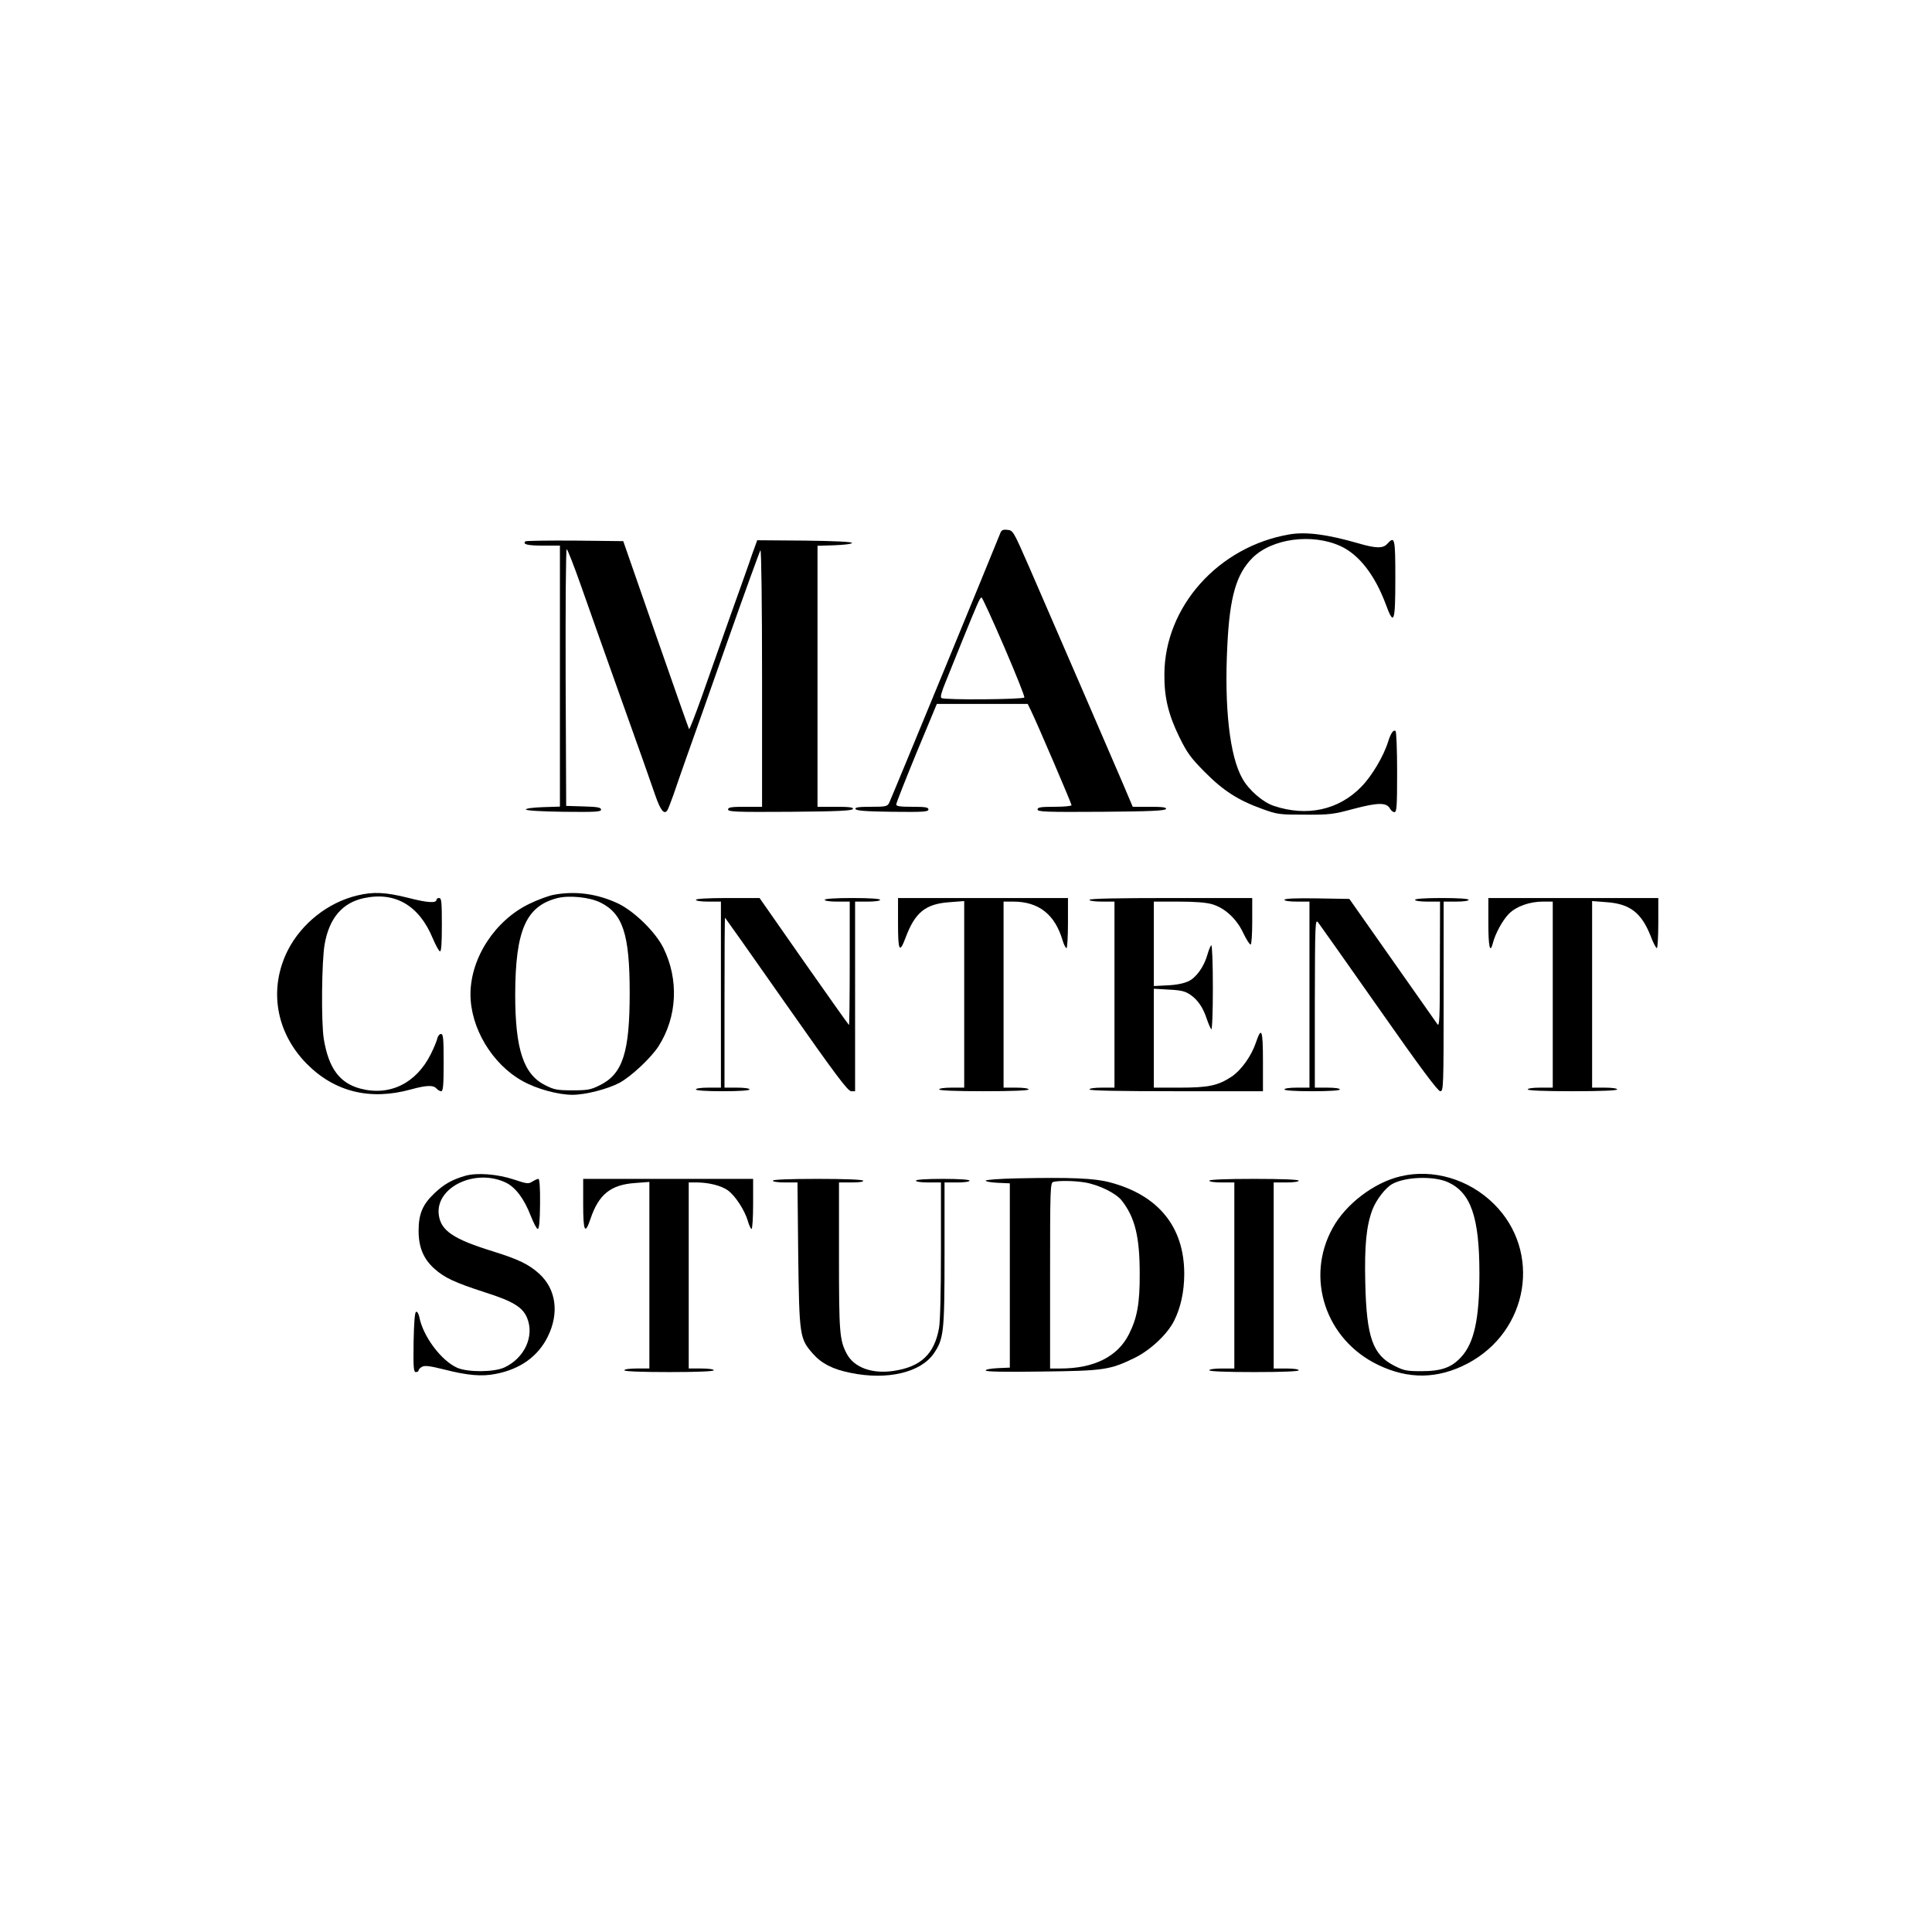 <?xml version="1.0" standalone="no"?>
<!DOCTYPE svg PUBLIC "-//W3C//DTD SVG 20010904//EN"
 "http://www.w3.org/TR/2001/REC-SVG-20010904/DTD/svg10.dtd">
<svg version="1.0" xmlns="http://www.w3.org/2000/svg"
 width="1080pt" height="1080pt" viewBox="0 0 1080 1080"
 preserveAspectRatio="xMidYMid meet">

<g transform="translate(0,1080) scale(0.1,-0.1)"
fill="#000000" stroke="none">
<path d="M5591 7818 c-37 -94 -612 -1491 -621 -1507 -10 -19 -20 -21 -101 -21
-68 0 -90 -3 -87 -12 4 -10 56 -14 206 -16 175 -2 202 0 202 13 0 12 -16 15
-90 15 -69 0 -90 3 -90 13 0 8 51 137 113 288 l114 274 254 0 254 0 18 -37
c33 -67 227 -520 227 -529 0 -5 -43 -9 -95 -9 -78 0 -95 -3 -95 -15 0 -13 44
-15 357 -13 274 2 357 6 361 16 3 9 -20 12 -91 12 l-95 0 -50 118 c-50 117
-367 850 -531 1227 -86 196 -88 200 -119 203 -26 3 -34 -1 -41 -20z m22 -633
c65 -151 116 -278 113 -284 -7 -11 -445 -15 -463 -3 -8 5 -1 31 24 92 19 47
61 152 94 233 86 211 97 237 106 237 4 0 61 -124 126 -275z"/>
<path d="M7210 7813 c-398 -67 -700 -404 -701 -783 -1 -128 22 -224 83 -349
44 -90 64 -117 142 -196 104 -105 188 -159 322 -207 85 -31 96 -32 239 -32
139 -1 159 2 274 33 133 35 182 36 201 1 6 -11 17 -20 25 -20 13 0 15 34 15
224 0 124 -4 227 -9 230 -12 8 -26 -12 -41 -59 -25 -82 -92 -194 -150 -253
-126 -130 -304 -169 -489 -107 -61 20 -140 88 -176 153 -71 124 -102 398 -84
745 13 270 50 398 140 488 109 109 334 139 493 66 104 -48 192 -162 253 -326
45 -123 53 -101 53 144 0 228 -3 241 -45 195 -24 -27 -64 -26 -166 4 -171 49
-287 64 -379 49z"/>
<path d="M2937 7774 c-17 -17 12 -24 99 -24 l94 0 0 -730 0 -729 -95 -3 c-55
-2 -95 -7 -95 -13 0 -6 78 -11 210 -13 180 -2 210 0 210 12 0 12 -19 16 -97
18 l-98 3 -3 718 c-1 394 1 717 6 717 4 0 40 -91 79 -202 39 -112 142 -401
228 -643 87 -242 171 -480 187 -528 30 -87 51 -114 69 -86 5 8 19 46 33 84 13
39 46 133 73 210 28 77 130 367 228 645 98 278 182 509 186 514 5 6 9 -314 9
-712 l0 -722 -95 0 c-78 0 -95 -3 -95 -15 0 -13 43 -15 347 -13 266 2 347 6
351 16 3 9 -21 12 -97 12 l-101 0 0 730 0 729 95 3 c53 2 96 7 98 13 1 6 -93
11 -264 13 l-266 2 -28 -77 c-14 -43 -71 -202 -125 -353 -53 -151 -126 -355
-160 -453 -35 -97 -65 -175 -68 -173 -2 3 -86 240 -186 528 l-182 523 -270 3
c-149 1 -273 -1 -277 -4z"/>
<path d="M1996 5794 c-163 -39 -311 -157 -387 -306 -108 -214 -68 -458 105
-634 156 -158 355 -207 583 -144 87 24 126 25 143 5 7 -8 19 -15 26 -15 11 0
14 31 14 160 0 135 -2 160 -15 160 -8 0 -18 -12 -21 -27 -4 -16 -20 -54 -36
-86 -82 -164 -231 -236 -395 -192 -115 31 -176 114 -203 277 -15 93 -12 438 5
531 26 146 100 232 222 257 173 36 306 -42 382 -225 16 -38 34 -71 40 -73 8
-3 11 44 11 147 0 128 -2 151 -15 151 -8 0 -15 -4 -15 -9 0 -21 -49 -18 -158
10 -128 32 -196 35 -286 13z"/>
<path d="M3095 5798 c-27 -5 -88 -27 -135 -50 -192 -92 -329 -302 -330 -504
-1 -189 121 -393 291 -487 78 -44 199 -77 279 -77 73 0 197 32 263 67 65 35
176 139 218 204 105 164 115 373 27 551 -44 88 -161 203 -252 247 -116 55
-240 72 -361 49z m261 -43 c126 -62 164 -178 164 -505 0 -334 -39 -454 -168
-517 -50 -25 -68 -28 -152 -28 -83 0 -102 3 -151 28 -122 60 -169 200 -169
507 1 360 60 495 237 540 66 16 178 5 239 -25z"/>
<path d="M3890 5770 c0 -6 30 -10 70 -10 l70 0 0 -520 0 -520 -70 0 c-40 0
-70 -4 -70 -10 0 -6 57 -10 150 -10 93 0 150 4 150 10 0 6 -30 10 -70 10 l-70
0 0 475 c0 261 1 475 3 475 1 0 155 -218 342 -485 275 -392 344 -484 363 -485
l22 0 0 530 0 530 70 0 c40 0 70 4 70 10 0 6 -58 10 -155 10 -97 0 -155 -4
-155 -10 0 -6 30 -10 70 -10 l70 0 0 -345 c0 -190 -2 -345 -4 -345 -2 0 -115
160 -252 355 l-248 355 -178 0 c-112 0 -178 -4 -178 -10z"/>
<path d="M5020 5639 c0 -154 8 -171 41 -84 54 146 113 193 251 202 l78 6 0
-522 0 -521 -70 0 c-40 0 -70 -4 -70 -10 0 -6 90 -10 250 -10 160 0 250 4 250
10 0 6 -30 10 -70 10 l-70 0 0 520 0 520 53 0 c143 0 234 -71 277 -217 7 -24
17 -43 22 -43 4 0 8 63 8 140 l0 140 -475 0 -475 0 0 -141z"/>
<path d="M6090 5770 c0 -6 30 -10 70 -10 l70 0 0 -520 0 -520 -70 0 c-40 0
-70 -4 -70 -10 0 -7 168 -10 485 -10 l485 0 0 166 c0 178 -8 199 -39 107 -26
-77 -82 -155 -137 -192 -76 -50 -129 -61 -291 -61 l-143 0 0 276 0 277 84 -5
c67 -3 91 -9 119 -28 43 -29 72 -72 93 -136 9 -27 21 -53 25 -58 5 -6 9 95 9
233 0 133 -4 240 -9 237 -4 -3 -14 -26 -21 -51 -19 -68 -62 -129 -106 -150
-25 -12 -68 -21 -116 -23 l-78 -4 0 236 0 236 138 0 c94 0 155 -5 189 -15 70
-21 136 -81 173 -161 17 -35 35 -64 41 -64 5 0 9 55 9 130 l0 130 -455 0
c-297 0 -455 -3 -455 -10z"/>
<path d="M7180 5770 c0 -6 29 -10 70 -10 l70 0 0 -520 0 -520 -70 0 c-40 0
-70 -4 -70 -10 0 -6 58 -10 155 -10 97 0 155 4 155 10 0 6 -30 10 -70 10 l-70
0 0 473 c1 448 2 471 18 451 9 -12 163 -229 341 -483 231 -330 329 -461 342
-461 18 0 19 18 19 530 l0 530 70 0 c40 0 70 4 70 10 0 6 -57 10 -150 10 -93
0 -150 -4 -150 -10 0 -6 30 -10 70 -10 l70 0 -1 -352 c0 -306 -2 -350 -14
-333 -8 11 -122 173 -253 360 l-239 340 -181 3 c-119 2 -182 -1 -182 -8z"/>
<path d="M8320 5640 c0 -132 9 -174 25 -113 13 53 55 130 90 165 42 42 116 68
191 68 l54 0 0 -520 0 -520 -70 0 c-40 0 -70 -4 -70 -10 0 -6 90 -10 250 -10
160 0 250 4 250 10 0 6 -30 10 -70 10 l-70 0 0 521 0 522 78 -6 c133 -9 197
-58 249 -189 14 -38 30 -68 35 -68 4 0 8 63 8 140 l0 140 -475 0 -475 0 0
-140z"/>
<path d="M2600 4227 c-72 -21 -117 -46 -170 -96 -67 -63 -90 -116 -90 -211 0
-92 27 -157 88 -212 57 -51 113 -77 282 -132 158 -50 211 -83 236 -142 43
-102 -13 -225 -126 -278 -58 -27 -204 -28 -264 -2 -90 40 -192 177 -212 284
-4 18 -11 31 -18 29 -7 -2 -12 -57 -14 -170 -2 -144 0 -167 13 -167 8 0 15 4
15 10 0 5 9 14 20 20 15 8 44 4 121 -15 132 -34 213 -41 291 -25 136 26 236
98 290 208 65 131 47 265 -47 351 -58 53 -116 81 -260 126 -220 68 -290 115
-302 203 -21 155 204 263 375 181 55 -27 103 -92 139 -186 16 -40 33 -73 39
-73 8 0 12 43 13 140 1 91 -3 140 -9 140 -6 0 -21 -7 -34 -15 -22 -14 -30 -13
-102 11 -93 31 -208 40 -274 21z"/>
<path d="M7828 4224 c-148 -35 -305 -155 -378 -288 -155 -279 -40 -625 254
-766 171 -82 334 -79 500 8 342 180 416 626 147 892 -140 139 -342 198 -523
154z m265 -32 c129 -58 177 -195 177 -510 0 -254 -29 -389 -102 -468 -54 -59
-111 -79 -223 -79 -80 0 -97 3 -150 30 -121 61 -156 158 -163 463 -5 210 6
320 40 410 21 55 74 124 112 144 73 40 230 45 309 10z"/>
<path d="M5688 4213 c-101 -2 -178 -8 -178 -13 0 -5 30 -10 68 -12 l67 -3 0
-515 0 -515 -67 -3 c-39 -2 -68 -7 -68 -13 0 -7 100 -9 313 -6 347 4 380 9
517 75 89 43 185 132 224 210 36 72 56 162 56 261 0 263 -145 441 -417 512
-87 23 -220 28 -515 22z m377 -23 c78 -13 176 -61 207 -103 73 -94 99 -202 99
-406 1 -166 -14 -248 -60 -339 -63 -126 -196 -192 -383 -192 l-58 0 0 519 c0
486 1 520 18 524 31 8 116 7 177 -3z"/>
<path d="M3260 4069 c0 -154 10 -174 41 -82 46 137 114 191 251 200 l78 6 0
-522 0 -521 -70 0 c-40 0 -70 -4 -70 -10 0 -6 90 -10 250 -10 160 0 250 4 250
10 0 6 -30 10 -70 10 l-70 0 0 520 0 520 48 0 c65 -1 131 -17 169 -43 41 -28
96 -112 113 -171 7 -25 17 -46 21 -46 5 0 9 63 9 140 l0 140 -475 0 -475 0 0
-141z"/>
<path d="M4320 4200 c0 -6 30 -10 69 -10 l69 0 4 -402 c6 -455 8 -471 81 -554
49 -56 111 -88 210 -108 206 -43 393 1 467 108 56 82 60 119 60 558 l0 398 70
0 c40 0 70 4 70 10 0 6 -57 10 -150 10 -93 0 -150 -4 -150 -10 0 -6 30 -10 70
-10 l70 0 0 -378 c0 -231 -4 -401 -11 -437 -26 -144 -101 -215 -251 -238 -122
-19 -224 18 -265 96 -40 77 -43 118 -43 545 l0 412 71 0 c44 0 68 4 64 10 -4
6 -100 10 -256 10 -159 0 -249 -4 -249 -10z"/>
<path d="M6760 4200 c0 -6 30 -10 70 -10 l70 0 0 -520 0 -520 -70 0 c-40 0
-70 -4 -70 -10 0 -6 90 -10 250 -10 160 0 250 4 250 10 0 6 -30 10 -70 10
l-70 0 0 520 0 520 70 0 c40 0 70 4 70 10 0 6 -90 10 -250 10 -160 0 -250 -4
-250 -10z"/>
</g>
</svg>
